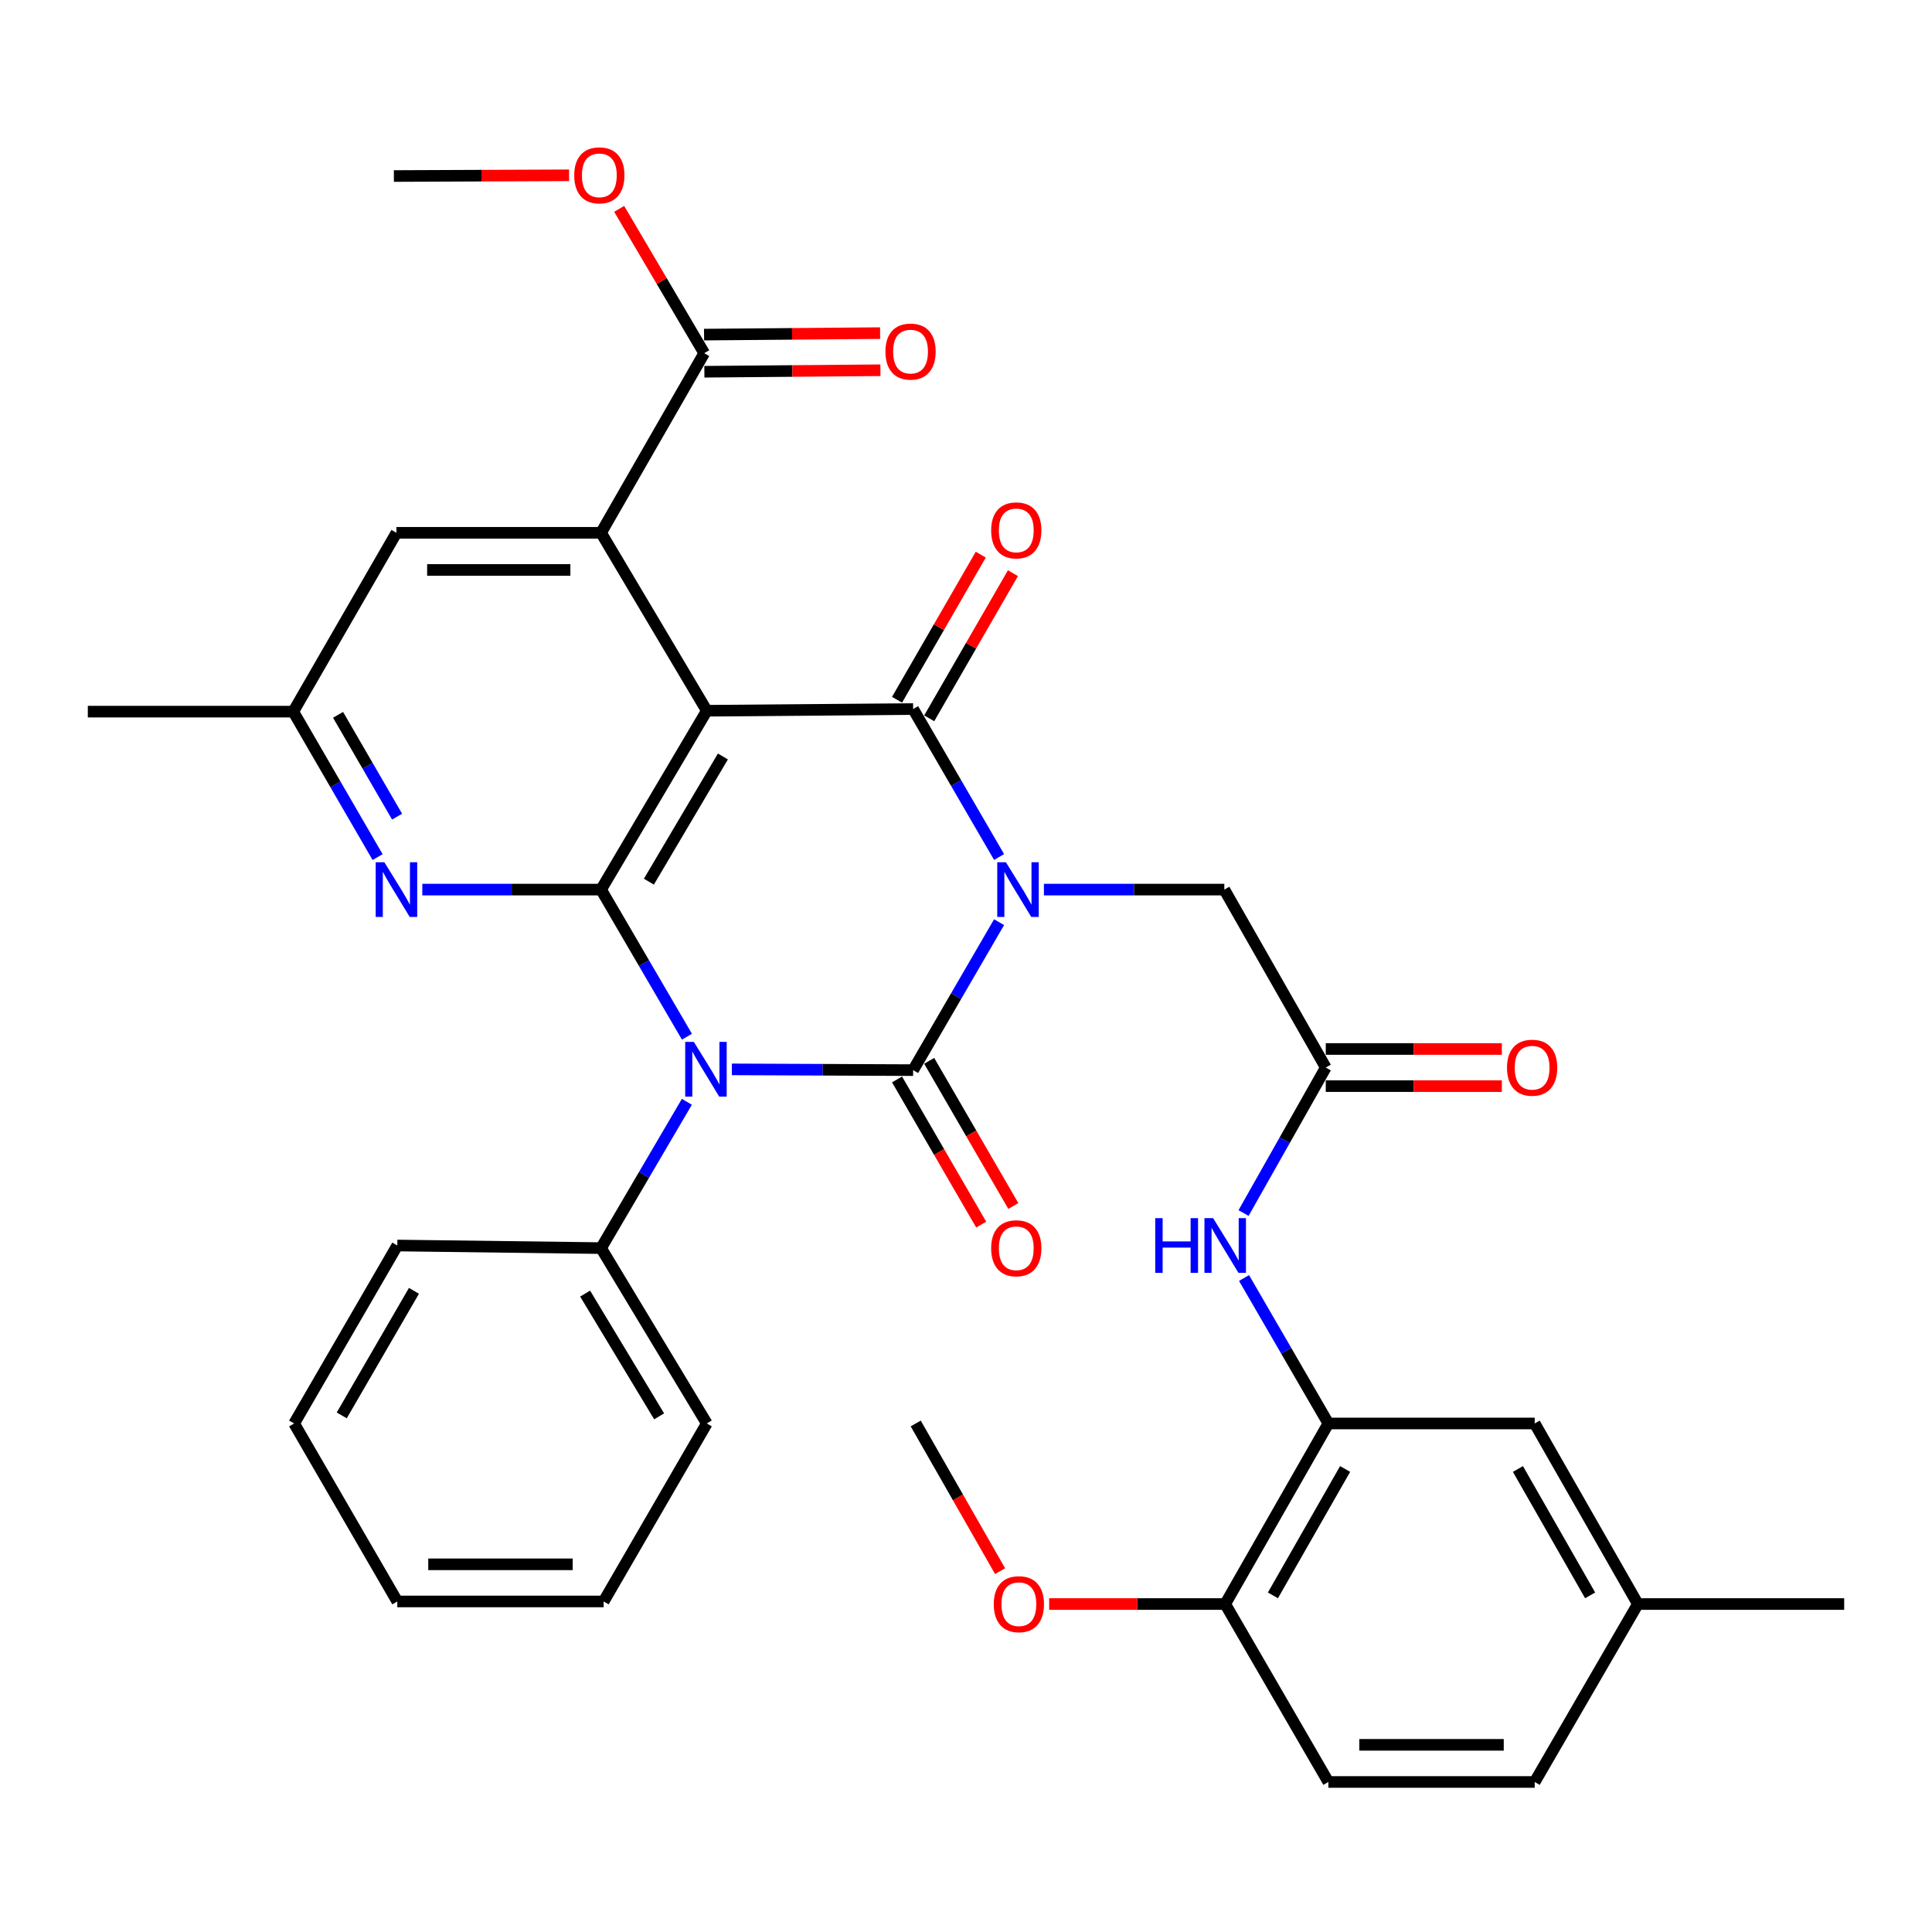 <?xml version='1.0' encoding='iso-8859-1'?>
<svg version='1.1' baseProfile='full'
              xmlns='http://www.w3.org/2000/svg'
                      xmlns:rdkit='http://www.rdkit.org/xml'
                      xmlns:xlink='http://www.w3.org/1999/xlink'
                  xml:space='preserve'
width='1000px' height='1000px' viewBox='0 0 1000 1000'>
<!-- END OF HEADER -->
<rect style='opacity:1.0;fill:#FFFFFF;stroke:none' width='1000' height='1000' x='0' y='0'> </rect>
<path class='bond-0' d='M 517.124,477.315 L 494.878,515.607' style='fill:none;fill-rule:evenodd;stroke:#0000FF;stroke-width:6px;stroke-linecap:butt;stroke-linejoin:miter;stroke-opacity:1' />
<path class='bond-0' d='M 494.878,515.607 L 472.631,553.9' style='fill:none;fill-rule:evenodd;stroke:#000000;stroke-width:6px;stroke-linecap:butt;stroke-linejoin:miter;stroke-opacity:1' />
<path class='bond-3' d='M 517.125,443.591 L 494.878,405.294' style='fill:none;fill-rule:evenodd;stroke:#0000FF;stroke-width:6px;stroke-linecap:butt;stroke-linejoin:miter;stroke-opacity:1' />
<path class='bond-3' d='M 494.878,405.294 L 472.631,366.996' style='fill:none;fill-rule:evenodd;stroke:#000000;stroke-width:6px;stroke-linecap:butt;stroke-linejoin:miter;stroke-opacity:1' />
<path class='bond-7' d='M 540.33,460.453 L 587.017,460.453' style='fill:none;fill-rule:evenodd;stroke:#0000FF;stroke-width:6px;stroke-linecap:butt;stroke-linejoin:miter;stroke-opacity:1' />
<path class='bond-7' d='M 587.017,460.453 L 633.704,460.453' style='fill:none;fill-rule:evenodd;stroke:#000000;stroke-width:6px;stroke-linecap:butt;stroke-linejoin:miter;stroke-opacity:1' />
<path class='bond-1' d='M 472.631,553.9 L 425.726,553.703' style='fill:none;fill-rule:evenodd;stroke:#000000;stroke-width:6px;stroke-linecap:butt;stroke-linejoin:miter;stroke-opacity:1' />
<path class='bond-1' d='M 425.726,553.703 L 378.82,553.507' style='fill:none;fill-rule:evenodd;stroke:#0000FF;stroke-width:6px;stroke-linecap:butt;stroke-linejoin:miter;stroke-opacity:1' />
<path class='bond-12' d='M 464.316,558.719 L 486.091,596.289' style='fill:none;fill-rule:evenodd;stroke:#000000;stroke-width:6px;stroke-linecap:butt;stroke-linejoin:miter;stroke-opacity:1' />
<path class='bond-12' d='M 486.091,596.289 L 507.866,633.859' style='fill:none;fill-rule:evenodd;stroke:#FF0000;stroke-width:6px;stroke-linecap:butt;stroke-linejoin:miter;stroke-opacity:1' />
<path class='bond-12' d='M 480.946,549.08 L 502.721,586.651' style='fill:none;fill-rule:evenodd;stroke:#000000;stroke-width:6px;stroke-linecap:butt;stroke-linejoin:miter;stroke-opacity:1' />
<path class='bond-12' d='M 502.721,586.651 L 524.496,624.221' style='fill:none;fill-rule:evenodd;stroke:#FF0000;stroke-width:6px;stroke-linecap:butt;stroke-linejoin:miter;stroke-opacity:1' />
<path class='bond-13' d='M 355.522,570.294 L 333.316,608.158' style='fill:none;fill-rule:evenodd;stroke:#0000FF;stroke-width:6px;stroke-linecap:butt;stroke-linejoin:miter;stroke-opacity:1' />
<path class='bond-13' d='M 333.316,608.158 L 311.111,646.022' style='fill:none;fill-rule:evenodd;stroke:#000000;stroke-width:6px;stroke-linecap:butt;stroke-linejoin:miter;stroke-opacity:1' />
<path class='bond-35' d='M 355.562,536.599 L 333.336,498.526' style='fill:none;fill-rule:evenodd;stroke:#0000FF;stroke-width:6px;stroke-linecap:butt;stroke-linejoin:miter;stroke-opacity:1' />
<path class='bond-35' d='M 333.336,498.526 L 311.111,460.453' style='fill:none;fill-rule:evenodd;stroke:#000000;stroke-width:6px;stroke-linecap:butt;stroke-linejoin:miter;stroke-opacity:1' />
<path class='bond-2' d='M 365.837,367.883 L 472.631,366.996' style='fill:none;fill-rule:evenodd;stroke:#000000;stroke-width:6px;stroke-linecap:butt;stroke-linejoin:miter;stroke-opacity:1' />
<path class='bond-4' d='M 365.837,367.883 L 311.111,460.453' style='fill:none;fill-rule:evenodd;stroke:#000000;stroke-width:6px;stroke-linecap:butt;stroke-linejoin:miter;stroke-opacity:1' />
<path class='bond-4' d='M 374.174,391.55 L 335.865,456.349' style='fill:none;fill-rule:evenodd;stroke:#000000;stroke-width:6px;stroke-linecap:butt;stroke-linejoin:miter;stroke-opacity:1' />
<path class='bond-5' d='M 365.837,367.883 L 311.111,275.782' style='fill:none;fill-rule:evenodd;stroke:#000000;stroke-width:6px;stroke-linecap:butt;stroke-linejoin:miter;stroke-opacity:1' />
<path class='bond-14' d='M 480.956,371.799 L 502.624,334.24' style='fill:none;fill-rule:evenodd;stroke:#000000;stroke-width:6px;stroke-linecap:butt;stroke-linejoin:miter;stroke-opacity:1' />
<path class='bond-14' d='M 502.624,334.24 L 524.292,296.681' style='fill:none;fill-rule:evenodd;stroke:#FF0000;stroke-width:6px;stroke-linecap:butt;stroke-linejoin:miter;stroke-opacity:1' />
<path class='bond-14' d='M 464.307,362.194 L 485.975,324.635' style='fill:none;fill-rule:evenodd;stroke:#000000;stroke-width:6px;stroke-linecap:butt;stroke-linejoin:miter;stroke-opacity:1' />
<path class='bond-14' d='M 485.975,324.635 L 507.643,287.076' style='fill:none;fill-rule:evenodd;stroke:#FF0000;stroke-width:6px;stroke-linecap:butt;stroke-linejoin:miter;stroke-opacity:1' />
<path class='bond-6' d='M 311.111,460.453 L 264.851,460.453' style='fill:none;fill-rule:evenodd;stroke:#000000;stroke-width:6px;stroke-linecap:butt;stroke-linejoin:miter;stroke-opacity:1' />
<path class='bond-6' d='M 264.851,460.453 L 218.59,460.453' style='fill:none;fill-rule:evenodd;stroke:#0000FF;stroke-width:6px;stroke-linecap:butt;stroke-linejoin:miter;stroke-opacity:1' />
<path class='bond-8' d='M 311.111,275.782 L 364.502,182.805' style='fill:none;fill-rule:evenodd;stroke:#000000;stroke-width:6px;stroke-linecap:butt;stroke-linejoin:miter;stroke-opacity:1' />
<path class='bond-15' d='M 311.111,275.782 L 205.203,275.782' style='fill:none;fill-rule:evenodd;stroke:#000000;stroke-width:6px;stroke-linecap:butt;stroke-linejoin:miter;stroke-opacity:1' />
<path class='bond-15' d='M 295.224,295.003 L 221.089,295.003' style='fill:none;fill-rule:evenodd;stroke:#000000;stroke-width:6px;stroke-linecap:butt;stroke-linejoin:miter;stroke-opacity:1' />
<path class='bond-36' d='M 195.45,443.632 L 173.625,405.987' style='fill:none;fill-rule:evenodd;stroke:#0000FF;stroke-width:6px;stroke-linecap:butt;stroke-linejoin:miter;stroke-opacity:1' />
<path class='bond-36' d='M 173.625,405.987 L 151.8,368.342' style='fill:none;fill-rule:evenodd;stroke:#000000;stroke-width:6px;stroke-linecap:butt;stroke-linejoin:miter;stroke-opacity:1' />
<path class='bond-36' d='M 205.531,422.698 L 190.254,396.346' style='fill:none;fill-rule:evenodd;stroke:#0000FF;stroke-width:6px;stroke-linecap:butt;stroke-linejoin:miter;stroke-opacity:1' />
<path class='bond-36' d='M 190.254,396.346 L 174.976,369.995' style='fill:none;fill-rule:evenodd;stroke:#000000;stroke-width:6px;stroke-linecap:butt;stroke-linejoin:miter;stroke-opacity:1' />
<path class='bond-9' d='M 633.704,460.453 L 686.22,552.565' style='fill:none;fill-rule:evenodd;stroke:#000000;stroke-width:6px;stroke-linecap:butt;stroke-linejoin:miter;stroke-opacity:1' />
<path class='bond-19' d='M 364.584,192.416 L 410.146,192.028' style='fill:none;fill-rule:evenodd;stroke:#000000;stroke-width:6px;stroke-linecap:butt;stroke-linejoin:miter;stroke-opacity:1' />
<path class='bond-19' d='M 410.146,192.028 L 455.708,191.641' style='fill:none;fill-rule:evenodd;stroke:#FF0000;stroke-width:6px;stroke-linecap:butt;stroke-linejoin:miter;stroke-opacity:1' />
<path class='bond-19' d='M 364.421,173.195 L 409.983,172.808' style='fill:none;fill-rule:evenodd;stroke:#000000;stroke-width:6px;stroke-linecap:butt;stroke-linejoin:miter;stroke-opacity:1' />
<path class='bond-19' d='M 409.983,172.808 L 455.545,172.421' style='fill:none;fill-rule:evenodd;stroke:#FF0000;stroke-width:6px;stroke-linecap:butt;stroke-linejoin:miter;stroke-opacity:1' />
<path class='bond-23' d='M 364.502,182.805 L 342.494,145.456' style='fill:none;fill-rule:evenodd;stroke:#000000;stroke-width:6px;stroke-linecap:butt;stroke-linejoin:miter;stroke-opacity:1' />
<path class='bond-23' d='M 342.494,145.456 L 320.486,108.106' style='fill:none;fill-rule:evenodd;stroke:#FF0000;stroke-width:6px;stroke-linecap:butt;stroke-linejoin:miter;stroke-opacity:1' />
<path class='bond-11' d='M 686.22,552.565 L 664.94,590.218' style='fill:none;fill-rule:evenodd;stroke:#000000;stroke-width:6px;stroke-linecap:butt;stroke-linejoin:miter;stroke-opacity:1' />
<path class='bond-11' d='M 664.94,590.218 L 643.66,627.871' style='fill:none;fill-rule:evenodd;stroke:#0000FF;stroke-width:6px;stroke-linecap:butt;stroke-linejoin:miter;stroke-opacity:1' />
<path class='bond-20' d='M 686.22,562.175 L 731.787,562.175' style='fill:none;fill-rule:evenodd;stroke:#000000;stroke-width:6px;stroke-linecap:butt;stroke-linejoin:miter;stroke-opacity:1' />
<path class='bond-20' d='M 731.787,562.175 L 777.355,562.175' style='fill:none;fill-rule:evenodd;stroke:#FF0000;stroke-width:6px;stroke-linecap:butt;stroke-linejoin:miter;stroke-opacity:1' />
<path class='bond-20' d='M 686.22,542.954 L 731.787,542.954' style='fill:none;fill-rule:evenodd;stroke:#000000;stroke-width:6px;stroke-linecap:butt;stroke-linejoin:miter;stroke-opacity:1' />
<path class='bond-20' d='M 731.787,542.954 L 777.355,542.954' style='fill:none;fill-rule:evenodd;stroke:#FF0000;stroke-width:6px;stroke-linecap:butt;stroke-linejoin:miter;stroke-opacity:1' />
<path class='bond-10' d='M 687.555,736.788 L 665.734,699.143' style='fill:none;fill-rule:evenodd;stroke:#000000;stroke-width:6px;stroke-linecap:butt;stroke-linejoin:miter;stroke-opacity:1' />
<path class='bond-10' d='M 665.734,699.143 L 643.913,661.498' style='fill:none;fill-rule:evenodd;stroke:#0000FF;stroke-width:6px;stroke-linecap:butt;stroke-linejoin:miter;stroke-opacity:1' />
<path class='bond-17' d='M 687.555,736.788 L 634.163,830.245' style='fill:none;fill-rule:evenodd;stroke:#000000;stroke-width:6px;stroke-linecap:butt;stroke-linejoin:miter;stroke-opacity:1' />
<path class='bond-17' d='M 696.235,760.341 L 658.861,825.761' style='fill:none;fill-rule:evenodd;stroke:#000000;stroke-width:6px;stroke-linecap:butt;stroke-linejoin:miter;stroke-opacity:1' />
<path class='bond-18' d='M 687.555,736.788 L 794.359,736.788' style='fill:none;fill-rule:evenodd;stroke:#000000;stroke-width:6px;stroke-linecap:butt;stroke-linejoin:miter;stroke-opacity:1' />
<path class='bond-26' d='M 311.111,646.022 L 365.837,736.788' style='fill:none;fill-rule:evenodd;stroke:#000000;stroke-width:6px;stroke-linecap:butt;stroke-linejoin:miter;stroke-opacity:1' />
<path class='bond-26' d='M 302.859,669.561 L 341.168,733.098' style='fill:none;fill-rule:evenodd;stroke:#000000;stroke-width:6px;stroke-linecap:butt;stroke-linejoin:miter;stroke-opacity:1' />
<path class='bond-27' d='M 311.111,646.022 L 205.641,644.676' style='fill:none;fill-rule:evenodd;stroke:#000000;stroke-width:6px;stroke-linecap:butt;stroke-linejoin:miter;stroke-opacity:1' />
<path class='bond-16' d='M 205.203,275.782 L 151.8,368.342' style='fill:none;fill-rule:evenodd;stroke:#000000;stroke-width:6px;stroke-linecap:butt;stroke-linejoin:miter;stroke-opacity:1' />
<path class='bond-28' d='M 151.8,368.342 L 45.455,368.342' style='fill:none;fill-rule:evenodd;stroke:#000000;stroke-width:6px;stroke-linecap:butt;stroke-linejoin:miter;stroke-opacity:1' />
<path class='bond-21' d='M 634.163,830.245 L 687.555,922.346' style='fill:none;fill-rule:evenodd;stroke:#000000;stroke-width:6px;stroke-linecap:butt;stroke-linejoin:miter;stroke-opacity:1' />
<path class='bond-25' d='M 634.163,830.245 L 588.601,830.245' style='fill:none;fill-rule:evenodd;stroke:#000000;stroke-width:6px;stroke-linecap:butt;stroke-linejoin:miter;stroke-opacity:1' />
<path class='bond-25' d='M 588.601,830.245 L 543.038,830.245' style='fill:none;fill-rule:evenodd;stroke:#FF0000;stroke-width:6px;stroke-linecap:butt;stroke-linejoin:miter;stroke-opacity:1' />
<path class='bond-22' d='M 794.359,736.788 L 847.751,830.245' style='fill:none;fill-rule:evenodd;stroke:#000000;stroke-width:6px;stroke-linecap:butt;stroke-linejoin:miter;stroke-opacity:1' />
<path class='bond-22' d='M 785.679,760.341 L 823.053,825.761' style='fill:none;fill-rule:evenodd;stroke:#000000;stroke-width:6px;stroke-linecap:butt;stroke-linejoin:miter;stroke-opacity:1' />
<path class='bond-38' d='M 687.555,922.346 L 794.359,922.346' style='fill:none;fill-rule:evenodd;stroke:#000000;stroke-width:6px;stroke-linecap:butt;stroke-linejoin:miter;stroke-opacity:1' />
<path class='bond-38' d='M 703.575,903.124 L 778.339,903.124' style='fill:none;fill-rule:evenodd;stroke:#000000;stroke-width:6px;stroke-linecap:butt;stroke-linejoin:miter;stroke-opacity:1' />
<path class='bond-24' d='M 847.751,830.245 L 794.359,922.346' style='fill:none;fill-rule:evenodd;stroke:#000000;stroke-width:6px;stroke-linecap:butt;stroke-linejoin:miter;stroke-opacity:1' />
<path class='bond-29' d='M 847.751,830.245 L 954.545,830.245' style='fill:none;fill-rule:evenodd;stroke:#000000;stroke-width:6px;stroke-linecap:butt;stroke-linejoin:miter;stroke-opacity:1' />
<path class='bond-30' d='M 294.555,90.737 L 249.211,90.924' style='fill:none;fill-rule:evenodd;stroke:#FF0000;stroke-width:6px;stroke-linecap:butt;stroke-linejoin:miter;stroke-opacity:1' />
<path class='bond-30' d='M 249.211,90.924 L 203.868,91.111' style='fill:none;fill-rule:evenodd;stroke:#000000;stroke-width:6px;stroke-linecap:butt;stroke-linejoin:miter;stroke-opacity:1' />
<path class='bond-31' d='M 517.65,813.234 L 495.814,775.011' style='fill:none;fill-rule:evenodd;stroke:#FF0000;stroke-width:6px;stroke-linecap:butt;stroke-linejoin:miter;stroke-opacity:1' />
<path class='bond-31' d='M 495.814,775.011 L 473.977,736.788' style='fill:none;fill-rule:evenodd;stroke:#000000;stroke-width:6px;stroke-linecap:butt;stroke-linejoin:miter;stroke-opacity:1' />
<path class='bond-32' d='M 365.837,736.788 L 312.445,828.91' style='fill:none;fill-rule:evenodd;stroke:#000000;stroke-width:6px;stroke-linecap:butt;stroke-linejoin:miter;stroke-opacity:1' />
<path class='bond-33' d='M 205.641,644.676 L 152.249,736.788' style='fill:none;fill-rule:evenodd;stroke:#000000;stroke-width:6px;stroke-linecap:butt;stroke-linejoin:miter;stroke-opacity:1' />
<path class='bond-33' d='M 214.261,668.132 L 176.887,732.61' style='fill:none;fill-rule:evenodd;stroke:#000000;stroke-width:6px;stroke-linecap:butt;stroke-linejoin:miter;stroke-opacity:1' />
<path class='bond-37' d='M 312.445,828.91 L 205.641,828.91' style='fill:none;fill-rule:evenodd;stroke:#000000;stroke-width:6px;stroke-linecap:butt;stroke-linejoin:miter;stroke-opacity:1' />
<path class='bond-37' d='M 296.425,809.689 L 221.661,809.689' style='fill:none;fill-rule:evenodd;stroke:#000000;stroke-width:6px;stroke-linecap:butt;stroke-linejoin:miter;stroke-opacity:1' />
<path class='bond-34' d='M 152.249,736.788 L 205.641,828.91' style='fill:none;fill-rule:evenodd;stroke:#000000;stroke-width:6px;stroke-linecap:butt;stroke-linejoin:miter;stroke-opacity:1' />
<path  class='atom-0' d='M 520.66 446.293
L 529.94 461.293
Q 530.86 462.773, 532.34 465.453
Q 533.82 468.133, 533.9 468.293
L 533.9 446.293
L 537.66 446.293
L 537.66 474.613
L 533.78 474.613
L 523.82 458.213
Q 522.66 456.293, 521.42 454.093
Q 520.22 451.893, 519.86 451.213
L 519.86 474.613
L 516.18 474.613
L 516.18 446.293
L 520.66 446.293
' fill='#0000FF'/>
<path  class='atom-2' d='M 359.139 539.291
L 368.419 554.291
Q 369.339 555.771, 370.819 558.451
Q 372.299 561.131, 372.379 561.291
L 372.379 539.291
L 376.139 539.291
L 376.139 567.611
L 372.259 567.611
L 362.299 551.211
Q 361.139 549.291, 359.899 547.091
Q 358.699 544.891, 358.339 544.211
L 358.339 567.611
L 354.659 567.611
L 354.659 539.291
L 359.139 539.291
' fill='#0000FF'/>
<path  class='atom-7' d='M 198.943 446.293
L 208.223 461.293
Q 209.143 462.773, 210.623 465.453
Q 212.103 468.133, 212.183 468.293
L 212.183 446.293
L 215.943 446.293
L 215.943 474.613
L 212.063 474.613
L 202.103 458.213
Q 200.943 456.293, 199.703 454.093
Q 198.503 451.893, 198.143 451.213
L 198.143 474.613
L 194.463 474.613
L 194.463 446.293
L 198.943 446.293
' fill='#0000FF'/>
<path  class='atom-12' d='M 597.943 630.516
L 601.783 630.516
L 601.783 642.556
L 616.263 642.556
L 616.263 630.516
L 620.103 630.516
L 620.103 658.836
L 616.263 658.836
L 616.263 645.756
L 601.783 645.756
L 601.783 658.836
L 597.943 658.836
L 597.943 630.516
' fill='#0000FF'/>
<path  class='atom-12' d='M 627.903 630.516
L 637.183 645.516
Q 638.103 646.996, 639.583 649.676
Q 641.063 652.356, 641.143 652.516
L 641.143 630.516
L 644.903 630.516
L 644.903 658.836
L 641.023 658.836
L 631.063 642.436
Q 629.903 640.516, 628.663 638.316
Q 627.463 636.116, 627.103 635.436
L 627.103 658.836
L 623.423 658.836
L 623.423 630.516
L 627.903 630.516
' fill='#0000FF'/>
<path  class='atom-13' d='M 513.023 646.102
Q 513.023 639.302, 516.383 635.502
Q 519.743 631.702, 526.023 631.702
Q 532.303 631.702, 535.663 635.502
Q 539.023 639.302, 539.023 646.102
Q 539.023 652.982, 535.623 656.902
Q 532.223 660.782, 526.023 660.782
Q 519.783 660.782, 516.383 656.902
Q 513.023 653.022, 513.023 646.102
M 526.023 657.582
Q 530.343 657.582, 532.663 654.702
Q 535.023 651.782, 535.023 646.102
Q 535.023 640.542, 532.663 637.742
Q 530.343 634.902, 526.023 634.902
Q 521.703 634.902, 519.343 637.702
Q 517.023 640.502, 517.023 646.102
Q 517.023 651.822, 519.343 654.702
Q 521.703 657.582, 526.023 657.582
' fill='#FF0000'/>
<path  class='atom-15' d='M 513.023 274.527
Q 513.023 267.727, 516.383 263.927
Q 519.743 260.127, 526.023 260.127
Q 532.303 260.127, 535.663 263.927
Q 539.023 267.727, 539.023 274.527
Q 539.023 281.407, 535.623 285.327
Q 532.223 289.207, 526.023 289.207
Q 519.783 289.207, 516.383 285.327
Q 513.023 281.447, 513.023 274.527
M 526.023 286.007
Q 530.343 286.007, 532.663 283.127
Q 535.023 280.207, 535.023 274.527
Q 535.023 268.967, 532.663 266.167
Q 530.343 263.327, 526.023 263.327
Q 521.703 263.327, 519.343 266.127
Q 517.023 268.927, 517.023 274.527
Q 517.023 280.247, 519.343 283.127
Q 521.703 286.007, 526.023 286.007
' fill='#FF0000'/>
<path  class='atom-20' d='M 458.297 181.978
Q 458.297 175.178, 461.657 171.378
Q 465.017 167.578, 471.297 167.578
Q 477.577 167.578, 480.937 171.378
Q 484.297 175.178, 484.297 181.978
Q 484.297 188.858, 480.897 192.778
Q 477.497 196.658, 471.297 196.658
Q 465.057 196.658, 461.657 192.778
Q 458.297 188.898, 458.297 181.978
M 471.297 193.458
Q 475.617 193.458, 477.937 190.578
Q 480.297 187.658, 480.297 181.978
Q 480.297 176.418, 477.937 173.618
Q 475.617 170.778, 471.297 170.778
Q 466.977 170.778, 464.617 173.578
Q 462.297 176.378, 462.297 181.978
Q 462.297 187.698, 464.617 190.578
Q 466.977 193.458, 471.297 193.458
' fill='#FF0000'/>
<path  class='atom-21' d='M 780.025 552.645
Q 780.025 545.845, 783.385 542.045
Q 786.745 538.245, 793.025 538.245
Q 799.305 538.245, 802.665 542.045
Q 806.025 545.845, 806.025 552.645
Q 806.025 559.525, 802.625 563.445
Q 799.225 567.325, 793.025 567.325
Q 786.785 567.325, 783.385 563.445
Q 780.025 559.565, 780.025 552.645
M 793.025 564.125
Q 797.345 564.125, 799.665 561.245
Q 802.025 558.325, 802.025 552.645
Q 802.025 547.085, 799.665 544.285
Q 797.345 541.445, 793.025 541.445
Q 788.705 541.445, 786.345 544.245
Q 784.025 547.045, 784.025 552.645
Q 784.025 558.365, 786.345 561.245
Q 788.705 564.125, 793.025 564.125
' fill='#FF0000'/>
<path  class='atom-24' d='M 297.214 90.753
Q 297.214 83.953, 300.574 80.153
Q 303.934 76.353, 310.214 76.353
Q 316.494 76.353, 319.854 80.153
Q 323.214 83.953, 323.214 90.753
Q 323.214 97.633, 319.814 101.553
Q 316.414 105.433, 310.214 105.433
Q 303.974 105.433, 300.574 101.553
Q 297.214 97.673, 297.214 90.753
M 310.214 102.233
Q 314.534 102.233, 316.854 99.353
Q 319.214 96.433, 319.214 90.753
Q 319.214 85.193, 316.854 82.393
Q 314.534 79.553, 310.214 79.553
Q 305.894 79.553, 303.534 82.353
Q 301.214 85.153, 301.214 90.753
Q 301.214 96.473, 303.534 99.353
Q 305.894 102.233, 310.214 102.233
' fill='#FF0000'/>
<path  class='atom-26' d='M 514.369 830.325
Q 514.369 823.525, 517.729 819.725
Q 521.089 815.925, 527.369 815.925
Q 533.649 815.925, 537.009 819.725
Q 540.369 823.525, 540.369 830.325
Q 540.369 837.205, 536.969 841.125
Q 533.569 845.005, 527.369 845.005
Q 521.129 845.005, 517.729 841.125
Q 514.369 837.245, 514.369 830.325
M 527.369 841.805
Q 531.689 841.805, 534.009 838.925
Q 536.369 836.005, 536.369 830.325
Q 536.369 824.765, 534.009 821.965
Q 531.689 819.125, 527.369 819.125
Q 523.049 819.125, 520.689 821.925
Q 518.369 824.725, 518.369 830.325
Q 518.369 836.045, 520.689 838.925
Q 523.049 841.805, 527.369 841.805
' fill='#FF0000'/>
</svg>

